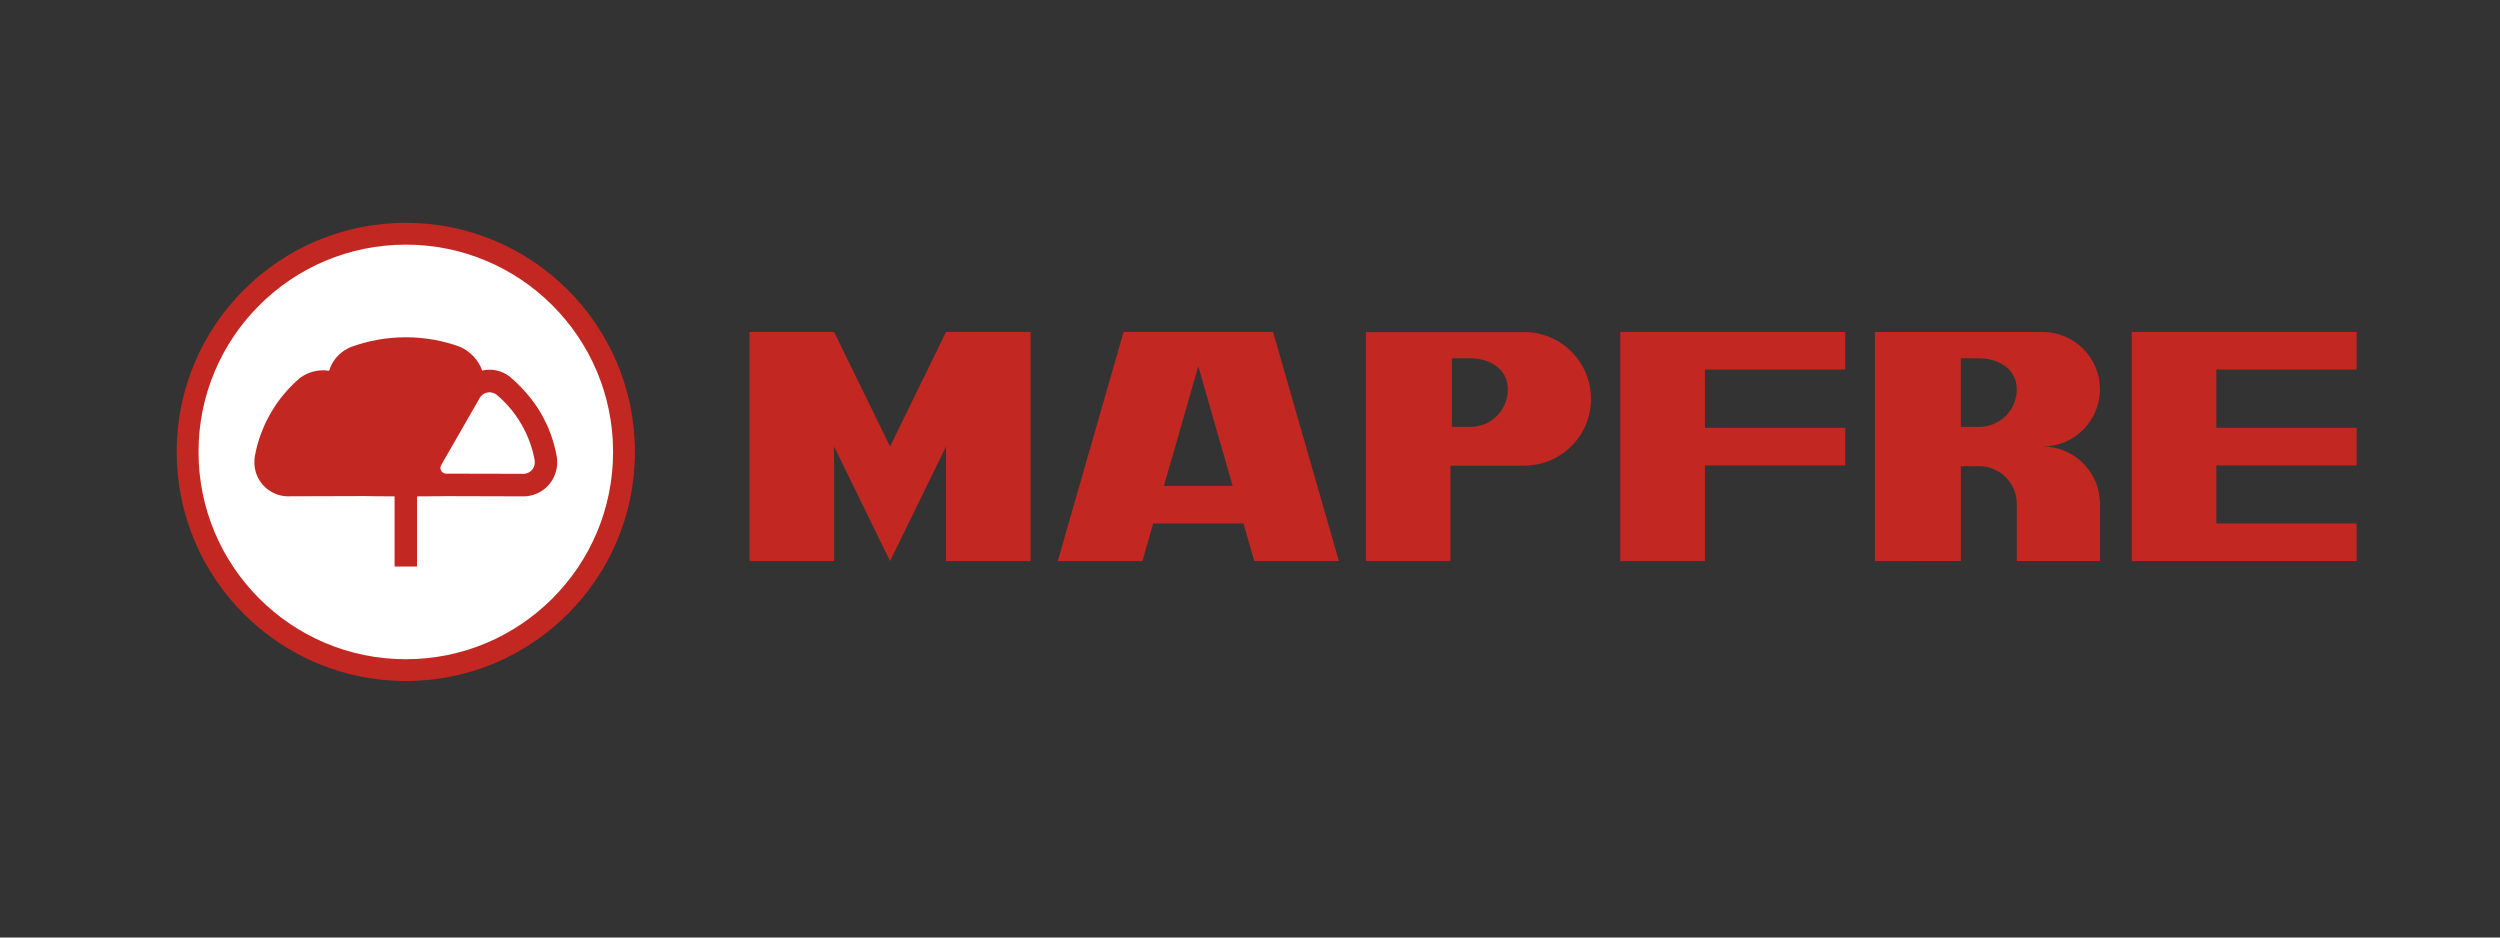 <?xml version="1.0" encoding="utf-8"?>
<!-- Generator: Adobe Illustrator 16.0.0, SVG Export Plug-In . SVG Version: 6.00 Build 0)  -->
<svg version="1.2" baseProfile="tiny" id="Capa_1" xmlns="http://www.w3.org/2000/svg" xmlns:xlink="http://www.w3.org/1999/xlink"
	 x="0px" y="0px" width="158px" height="59.25px" viewBox="11.999 0 158 59.25" xml:space="preserve">
<rect x="11.999" y="0" width="158" height="59.25" fill="#333333" stroke="none"/>
<g>
	<path fill="#C22821" d="M37.647,14.082c7.996,0,14.48,6.482,14.48,14.478c0,7.999-6.484,14.481-14.48,14.481
		c-7.997,0-14.481-6.482-14.481-14.481C23.166,20.565,29.652,14.082,37.647,14.082"/>
	<path fill="#FFFFFF" d="M37.647,15.461c-7.237,0-13.102,5.863-13.102,13.1c0,7.237,5.864,13.102,13.102,13.102
		c7.236,0,13.099-5.863,13.099-13.102C50.746,21.326,44.883,15.461,37.647,15.461"/>
	<path fill="#C22821" d="M40.627,23.269c0.32,0.133,0.542,0.448,0.542,0.818c0,0.192-0.06,0.375-0.165,0.52l-2.96,5.098
		c-0.074,0.146-0.224,0.247-0.397,0.247c-0.175,0-0.33-0.106-0.397-0.256l-2.962-5.096c-0.1-0.145-0.16-0.319-0.16-0.507
		c0-0.354,0.209-0.66,0.512-0.803c0.02-0.015,0.043-0.027,0.076-0.04c0.916-0.33,1.903-0.509,2.933-0.509
		c1.035,0,2.026,0.181,2.946,0.515C40.606,23.259,40.616,23.264,40.627,23.269 M31.921,24.941c0.227-0.171,0.539-0.2,0.798-0.05
		c0.137,0.079,0.236,0.193,0.296,0.329l2.388,4.156c0.071,0.11,0.082,0.254,0.011,0.378c-0.071,0.125-0.207,0.191-0.341,0.181
		l-4.792,0.01c-0.142,0.013-0.291-0.018-0.422-0.095c-0.251-0.144-0.381-0.415-0.359-0.685c-0.002-0.02,0-0.043,0.005-0.069
		c0.137-0.781,0.413-1.549,0.83-2.272c0.423-0.729,0.954-1.353,1.563-1.866C31.907,24.95,31.914,24.945,31.921,24.941z
		 M43.372,24.941c-0.226-0.171-0.539-0.2-0.797-0.05c-0.136,0.079-0.236,0.193-0.297,0.329l-2.385,4.156
		c-0.073,0.11-0.082,0.254-0.014,0.378c0.073,0.125,0.209,0.191,0.341,0.181l4.795,0.01c0.141,0.013,0.287-0.018,0.42-0.095
		c0.25-0.144,0.381-0.415,0.36-0.685c0.001-0.02,0.001-0.043-0.004-0.069c-0.14-0.781-0.414-1.549-0.833-2.272
		c-0.42-0.729-0.953-1.353-1.562-1.866C43.389,24.95,43.38,24.945,43.372,24.941z M38.356,31.368v4.438h-1.42v-4.438
		c-0.678,0-1.564-0.002-1.9-0.016l-4.711,0.014c-0.399,0.02-0.808-0.071-1.177-0.286c-0.718-0.41-1.101-1.177-1.07-1.941
		c0-0.112,0.013-0.214,0.025-0.294c0.166-0.938,0.5-1.863,1.002-2.734c0.502-0.874,1.143-1.625,1.876-2.243
		c0.495-0.363,1.184-0.545,1.82-0.434c0.178-0.606,0.597-1.107,1.146-1.393c0.104-0.056,0.202-0.099,0.281-0.129
		c1.07-0.386,2.22-0.596,3.417-0.596c1.202,0,2.358,0.211,3.43,0.604c0.617,0.269,1.167,0.829,1.399,1.499
		c0.608-0.139,1.233-0.004,1.727,0.372c0.733,0.615,1.479,1.45,1.983,2.323c0.504,0.871,0.833,1.795,1.001,2.736
		c0.015,0.077,0.026,0.179,0.027,0.292c0.029,0.766-0.355,1.53-1.071,1.942c-0.369,0.214-0.78,0.303-1.18,0.285l-4.711-0.013
		C39.924,31.366,39.037,31.368,38.356,31.368z"/>
	<polyline fill="#C22821" points="64.713,20.978 68.251,28.218 71.787,20.978 77.133,20.978 77.133,35.459 71.787,35.459 
		71.787,28.218 68.251,35.459 64.713,28.218 64.713,35.459 59.368,35.459 59.368,20.978 64.713,20.978 	"/>
	<path fill="#C22821" d="M78.849,35.461l4.161-14.483h9.445l4.161,14.483h-5.346l-0.684-2.379H84.88l-0.681,2.379H78.849
		 M87.731,23.146l-2.172,7.561h4.343L87.731,23.146z"/>
	<path fill="#C22821" d="M108.327,20.989H98.32v14.472h5.347v-6.033h4.66c2.333,0,4.223-1.889,4.223-4.222
		C112.548,22.875,110.66,20.989,108.327,20.989z M104.916,26.978h-1.159v-4.334h1.159c1.206,0,2.377,0.646,2.377,1.957
		C107.293,25.914,106.259,26.978,104.916,26.978z"/>
	<polyline fill="#C22821" points="114.402,20.978 128.618,20.978 128.618,23.354 119.749,23.354 119.749,27.038 128.618,27.038 
		128.618,29.413 119.749,29.413 119.749,35.461 114.402,35.461 114.402,20.978 	"/>
	<polyline fill="#C22821" points="152.069,33.083 160.938,33.083 160.938,35.459 146.724,35.459 146.724,20.978 160.938,20.978 
		160.938,23.354 152.069,23.354 152.069,27.038 160.938,27.038 160.938,29.413 152.069,29.413 152.069,33.083 	"/>
	<path fill="#C22821" d="M141.096,28.218c1.997,0,3.618-1.619,3.618-3.616c0-1.999-1.621-3.621-3.618-3.621h-10.606v14.477
		l5.434-0.002v-5.994h1.16c1.31,0,2.377,1.064,2.377,2.378c0,0.036,0,0.075-0.002,0.114v3.502h5.258V31.84
		c0-0.04,0.004-0.083-0.002-0.12C144.652,29.777,143.056,28.218,141.096,28.218z M137.083,26.978h-1.16v-4.333h1.16
		c1.176,0,2.377,0.646,2.377,1.957C139.46,25.913,138.398,26.978,137.083,26.978z"/>
</g>
</svg>
